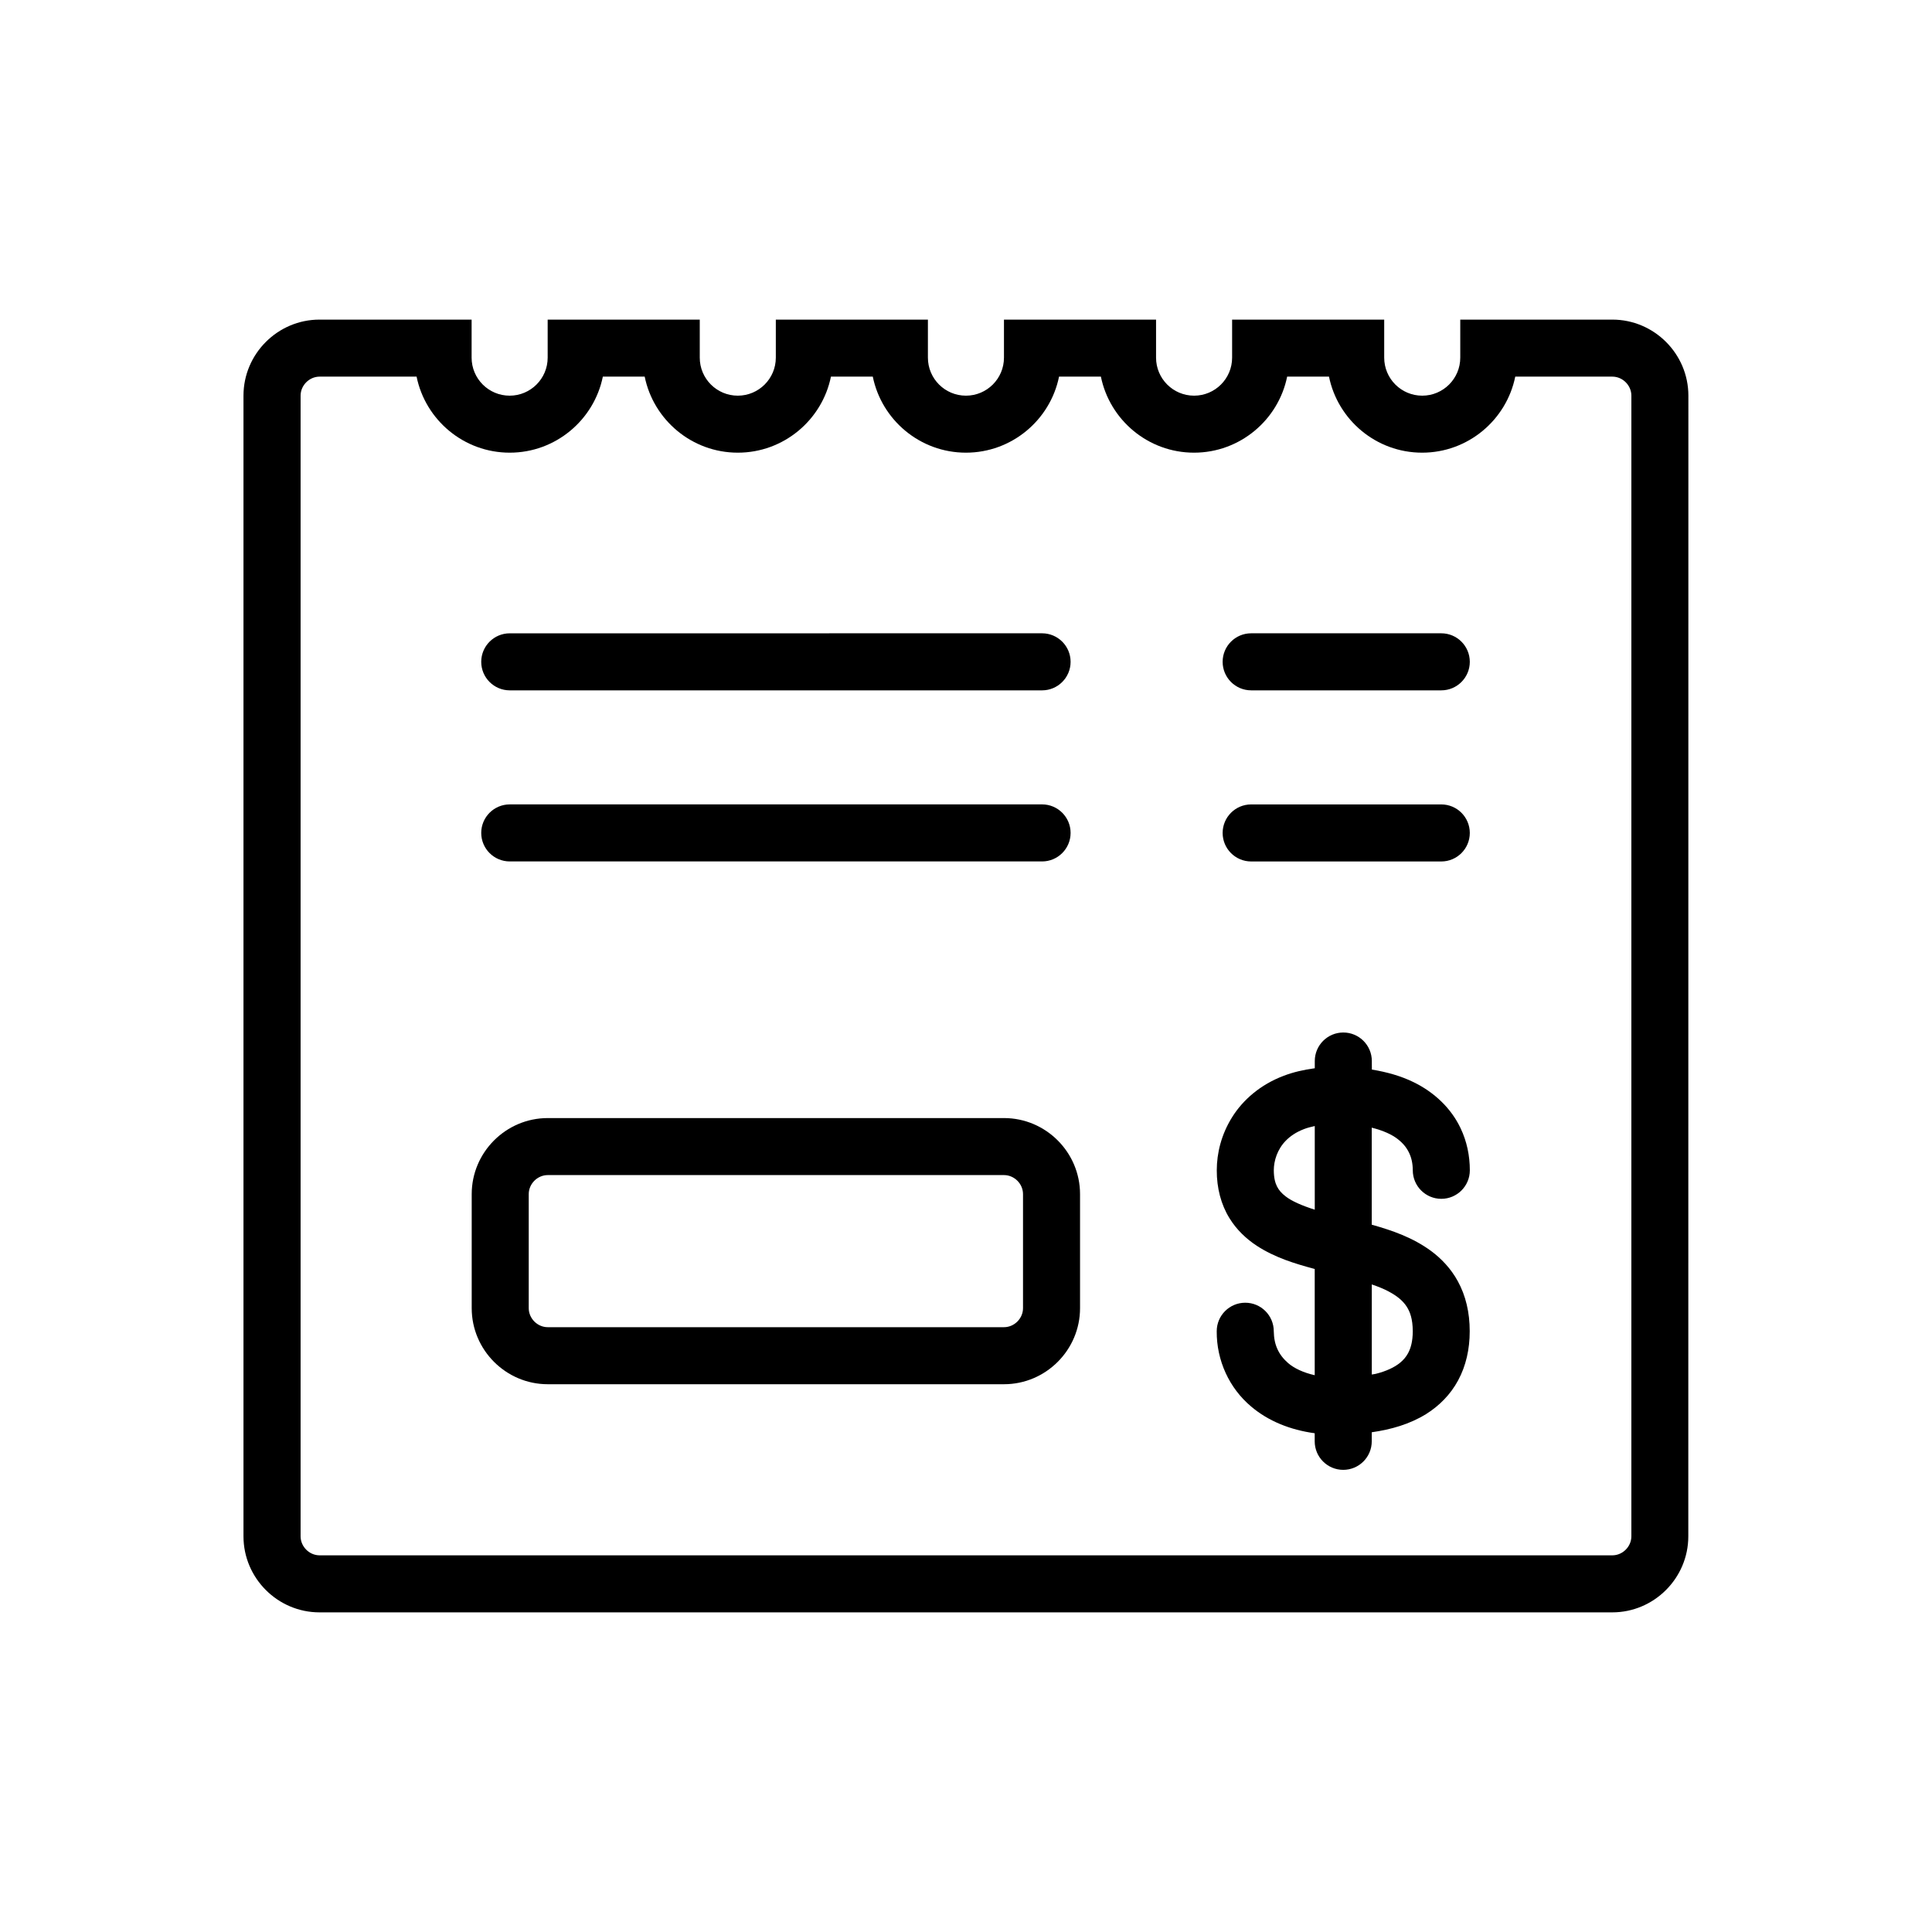 <?xml version="1.0" encoding="UTF-8"?>
<!-- The Best Svg Icon site in the world: iconSvg.co, Visit us! https://iconsvg.co -->
<svg fill="#000000" width="800px" height="800px" version="1.1" viewBox="144 144 512 512" xmlns="http://www.w3.org/2000/svg">
 <g>
  <path d="m279.09 326.95h141.07c4.172 0 7.559-3.387 7.559-7.559 0-4.176-3.387-7.559-7.559-7.559l-141.07 0.004c-4.172 0-7.559 3.379-7.559 7.559 0 4.168 3.387 7.555 7.559 7.555z"/>
  <path d="m279.09 372.29h141.07c4.172 0 7.559-3.387 7.559-7.559 0-4.176-3.387-7.559-7.559-7.559l-141.07 0.004c-4.172 0-7.559 3.379-7.559 7.559 0 4.168 3.387 7.555 7.559 7.555z"/>
  <path d="m525.95 311.83h-50.379c-4.172 0-7.559 3.379-7.559 7.559 0 4.172 3.387 7.559 7.559 7.559h50.383c4.172 0 7.559-3.387 7.559-7.559-0.004-4.18-3.391-7.559-7.562-7.559z"/>
  <path d="m525.95 357.18h-50.379c-4.172 0-7.559 3.379-7.559 7.559 0 4.172 3.387 7.559 7.559 7.559h50.383c4.172 0 7.559-3.387 7.559-7.559-0.004-4.18-3.391-7.559-7.562-7.559z"/>
  <path d="m514.45 445.9c1.422 1.109 2.336 2.281 2.969 3.594 0.629 1.309 0.977 2.816 0.984 4.648 0 4.172 3.387 7.559 7.559 7.559s7.559-3.387 7.559-7.559c0-3.856-0.789-7.684-2.457-11.164-2.484-5.25-6.934-9.523-12.523-12.227-3.269-1.594-6.969-2.648-10.984-3.305l-0.008-2.262c0-4.176-3.387-7.559-7.559-7.559s-7.559 3.379-7.559 7.559v1.914c-2.953 0.395-5.715 1.039-8.207 1.988-6.195 2.332-10.852 6.41-13.699 10.984-2.871 4.586-4.062 9.531-4.066 14.066-0.02 4.691 1.133 9.082 3.344 12.664 1.918 3.144 4.523 5.551 7.273 7.356 4.848 3.148 10.121 4.734 15.23 6.109 0.039 0.012 0.074 0.02 0.109 0.031v28.152c-3.043-0.695-5.422-1.828-7.031-3.199-2.535-2.215-3.769-4.812-3.82-8.453 0-4.176-3.387-7.559-7.559-7.559s-7.559 3.379-7.559 7.559c-0.055 7.719 3.301 15.086 9.164 19.984 4.504 3.809 10.277 6.156 16.801 7.047v2.141c0 4.176 3.387 7.559 7.559 7.559s7.559-3.379 7.559-7.559v-2.402c5.129-0.734 10.027-2.121 14.398-4.82 3.426-2.137 6.469-5.152 8.504-8.957 2.055-3.797 3.066-8.246 3.059-12.992 0.012-4.941-1.062-9.48-3.168-13.289-1.824-3.332-4.367-5.996-7.117-8.02-4.856-3.551-10.246-5.391-15.453-6.871-0.082-0.02-0.145-0.035-0.227-0.059v-25.715c3.059 0.762 5.387 1.844 6.926 3.055zm-29.707 15.18c-1.145-0.867-1.809-1.668-2.309-2.625-0.484-0.973-0.852-2.227-0.863-4.309-0.004-2.516 0.938-5.582 3.199-7.871 1.148-1.164 2.644-2.227 4.82-3.062 0.828-0.316 1.789-0.578 2.836-0.801v22.168c-3.34-1.062-6.059-2.238-7.684-3.5zm27.289 25.188c2.293 1.219 3.758 2.488 4.715 3.934 0.941 1.461 1.629 3.281 1.652 6.594-0.012 2.707-0.527 4.481-1.246 5.812-0.543 1.004-1.223 1.812-2.188 2.59-1.422 1.148-3.551 2.18-6.394 2.887-0.312 0.082-0.711 0.105-1.031 0.176v-23.875c1.68 0.578 3.223 1.188 4.492 1.883z"/>
  <path d="m410.07 440.3h-120.91c-11.082 0-20.152 9.07-20.152 20.152v30.23c0 11.082 9.07 20.152 20.152 20.152h120.91c11.082 0 20.152-9.07 20.152-20.152v-30.23c0-11.086-9.066-20.152-20.152-20.152zm5.039 50.379c0 2.731-2.309 5.039-5.039 5.039h-120.91c-2.731 0-5.039-2.309-5.039-5.039v-30.23c0-2.731 2.309-5.039 5.039-5.039h120.91c2.731 0 5.039 2.309 5.039 5.039z"/>
  <path d="m571.29 228.7h-40.305v10.078c0 5.566-4.516 10.078-10.078 10.078s-10.078-4.508-10.078-10.078v-10.078h-40.305v10.078c0 5.566-4.516 10.078-10.078 10.078s-10.078-4.508-10.078-10.078v-10.078h-40.305v10.078c0 5.566-4.516 10.078-10.078 10.078s-10.078-4.508-10.078-10.078v-10.078h-40.305v10.078c0 5.566-4.516 10.078-10.078 10.078s-10.078-4.508-10.078-10.078v-10.078h-40.305v10.078c0 5.566-4.516 10.078-10.078 10.078s-10.078-4.508-10.078-10.078v-10.078h-40.305c-11.082 0-20.152 9.07-20.152 20.152v302.29c0 11.082 9.07 20.152 20.152 20.152h342.59c11.082 0 20.152-9.07 20.152-20.152l0.02-302.29c0-11.082-9.066-20.152-20.152-20.152zm5.039 322.44c0 2.731-2.309 5.039-5.039 5.039h-342.59c-2.731 0-5.039-2.309-5.039-5.039v-302.29c0-2.731 2.309-5.039 5.039-5.039h25.699c2.336 11.48 12.52 20.152 24.68 20.152 12.16 0 22.348-8.672 24.68-20.152h11.09c2.336 11.48 12.52 20.152 24.68 20.152s22.348-8.672 24.68-20.152h11.09c2.336 11.48 12.52 20.152 24.68 20.152 12.16 0 22.348-8.672 24.68-20.152h11.09c2.336 11.48 12.52 20.152 24.68 20.152 12.16 0 22.348-8.672 24.68-20.152h11.09c2.336 11.48 12.52 20.152 24.68 20.152s22.348-8.672 24.68-20.152h25.734c2.731 0 5.039 2.309 5.039 5.039z"/>
 </g>
</svg>